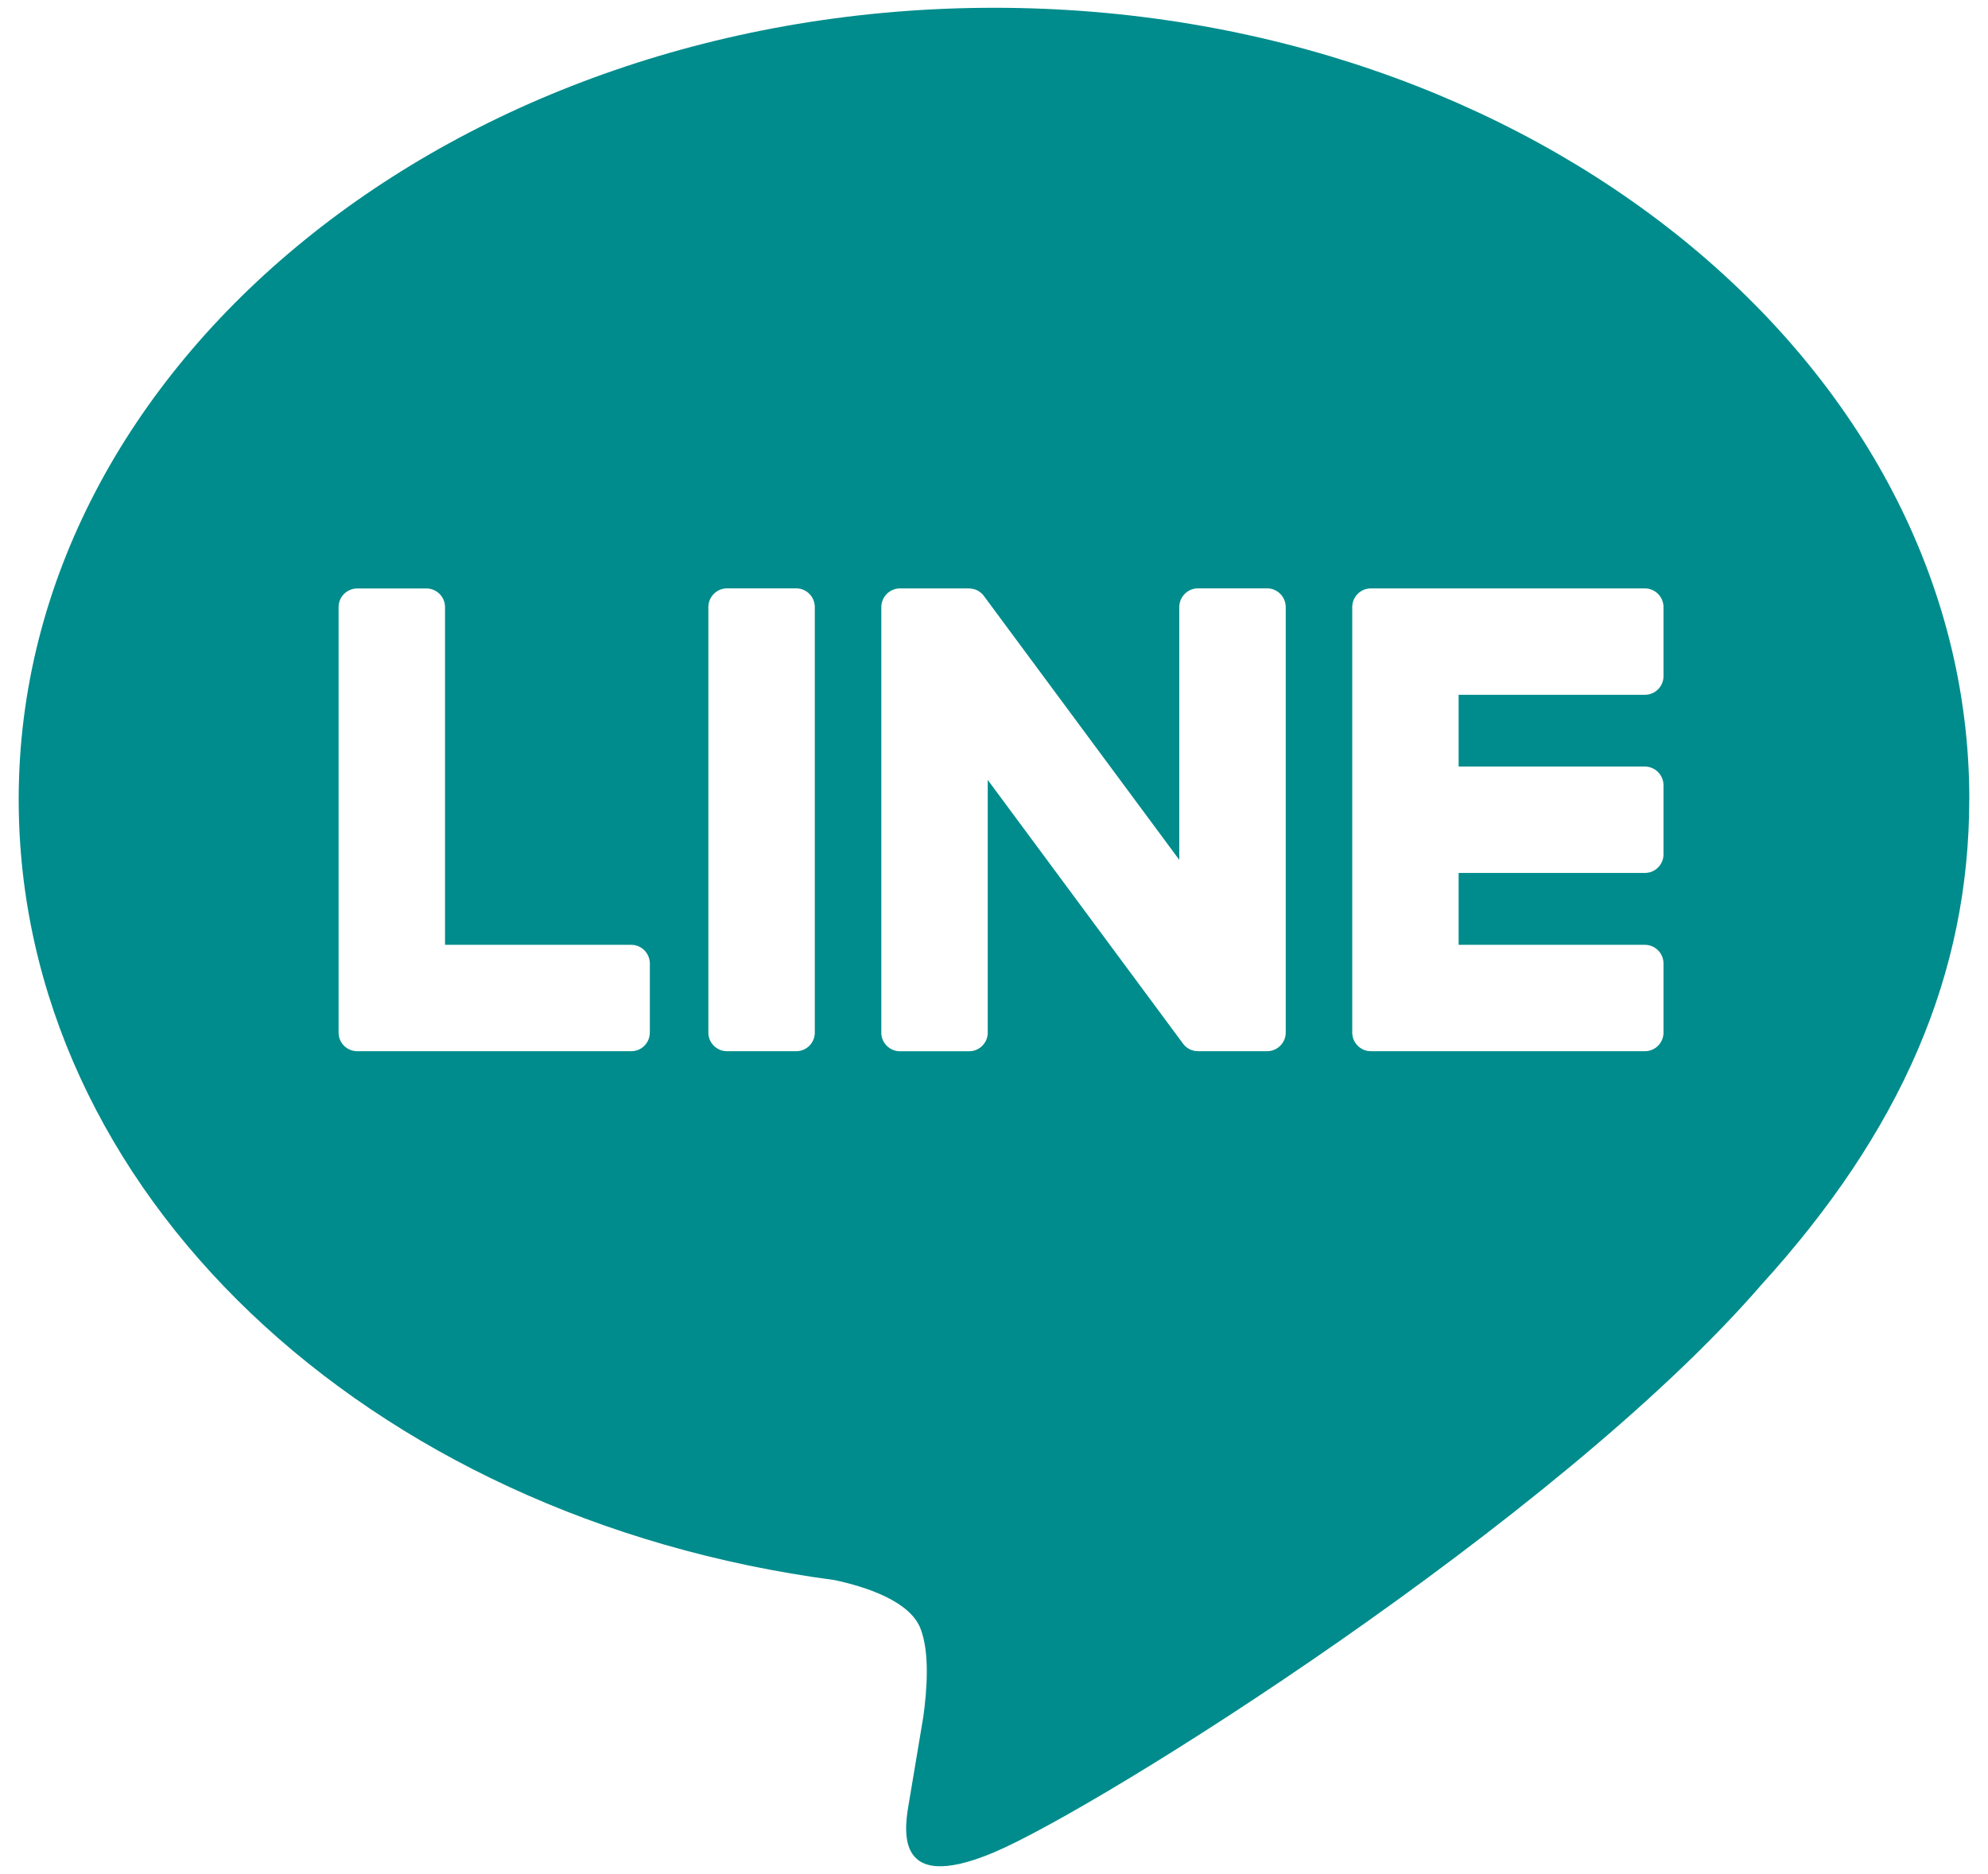 <?xml version="1.0" encoding="UTF-8"?>
<svg xmlns="http://www.w3.org/2000/svg" width="35" height="33" version="1.1" viewBox="0 0 35 33">
  <defs>
    <style>
      .cls-1 {
        fill: #008c8c;
      }
    </style>
  </defs>
  <!-- Generator: Adobe Illustrator 28.6.0, SVG Export Plug-In . SVG Version: 1.2.0 Build 709)  -->
  <g>
    <g id="_レイヤー_1" data-name="レイヤー_1">
      <path class="cls-1" d="M34.671,14.072C34.671,6.39,26.969.137,17.5.137,8.032.139.329,6.393.329,14.075c0,6.887,6.109,12.656,14.361,13.747.558.119,1.321.369,1.513.847.173.432.113,1.115.054,1.551,0,0-.202,1.212-.246,1.472-.074.435-.343,1.698,1.488.925,1.833-.771,9.889-5.823,13.491-9.971h-.001c2.489-2.729,3.681-5.498,3.681-8.575ZM11.44,18.184c0,.18-.146.326-.326.326h-4.824c-.181,0-.329-.146-.329-.326v-7.494c0-.182.148-.328.329-.328h1.218c.18,0,.327.148.327.328v5.947h3.28c.179,0,.326.148.326.33v1.217ZM14.345,18.184c0,.178-.145.326-.327.326h-1.218c-.181,0-.329-.146-.329-.326v-7.494c0-.182.148-.33.329-.33h1.218c.181,0,.327.148.327.33v7.494ZM22.636,18.183c0,.179-.147.327-.328.327h-1.21c-.03,0-.059-.004-.087-.009,0,0-.002-.001-.004-.004-.008-.002-.015-.004-.023-.005-.002-.003-.007-.003-.01-.005-.005,0-.012-.002-.017-.006-.004-.001-.009-.004-.015-.007-.002-.002-.005-.002-.009-.004-.007-.006-.014-.009-.021-.015h-.003c-.034-.024-.061-.05-.086-.085l-3.433-4.637v4.452c0,.178-.148.326-.328.326h-1.218c-.18,0-.328-.148-.328-.326v-7.494c0-.182.148-.33.328-.33h1.21c.005,0,.009.002.013.002h.017c.005,0,.012.002.017.002.004,0,.009.001.014.004.007,0,.013.001.02.001.003.001.008.003.011.005.008,0,.014.003.021.004.004,0,.008.004.01.004.007.002.013.007.021.008.003.004.005.004.009.005.007.002.013.008.018.011.003.002.008.002.011.007.005.002.012.008.017.011.001.002.005.007.009.007.005.004.012.009.017.015.001.002.005.004.007.004.006.009.013.015.02.023h0c.011.012.02.025.027.035l3.429,4.632v-4.451c0-.182.148-.33.329-.33h1.217c.181,0,.328.148.328.33v7.493ZM29.287,11.907c0,.18-.147.327-.327.327h-3.28v1.264h3.28c.179,0,.327.148.327.329v1.217c0,.18-.147.327-.327.327h-3.28v1.266h3.28c.179,0,.327.147.327.328v1.218c0,.179-.147.327-.327.327h-4.826c-.18,0-.327-.148-.327-.327v-7.493c0-.182.147-.329.327-.329h4.826c.179,0,.327.148.327.329v1.217Z"/>
    </g>
  </g>
</svg>